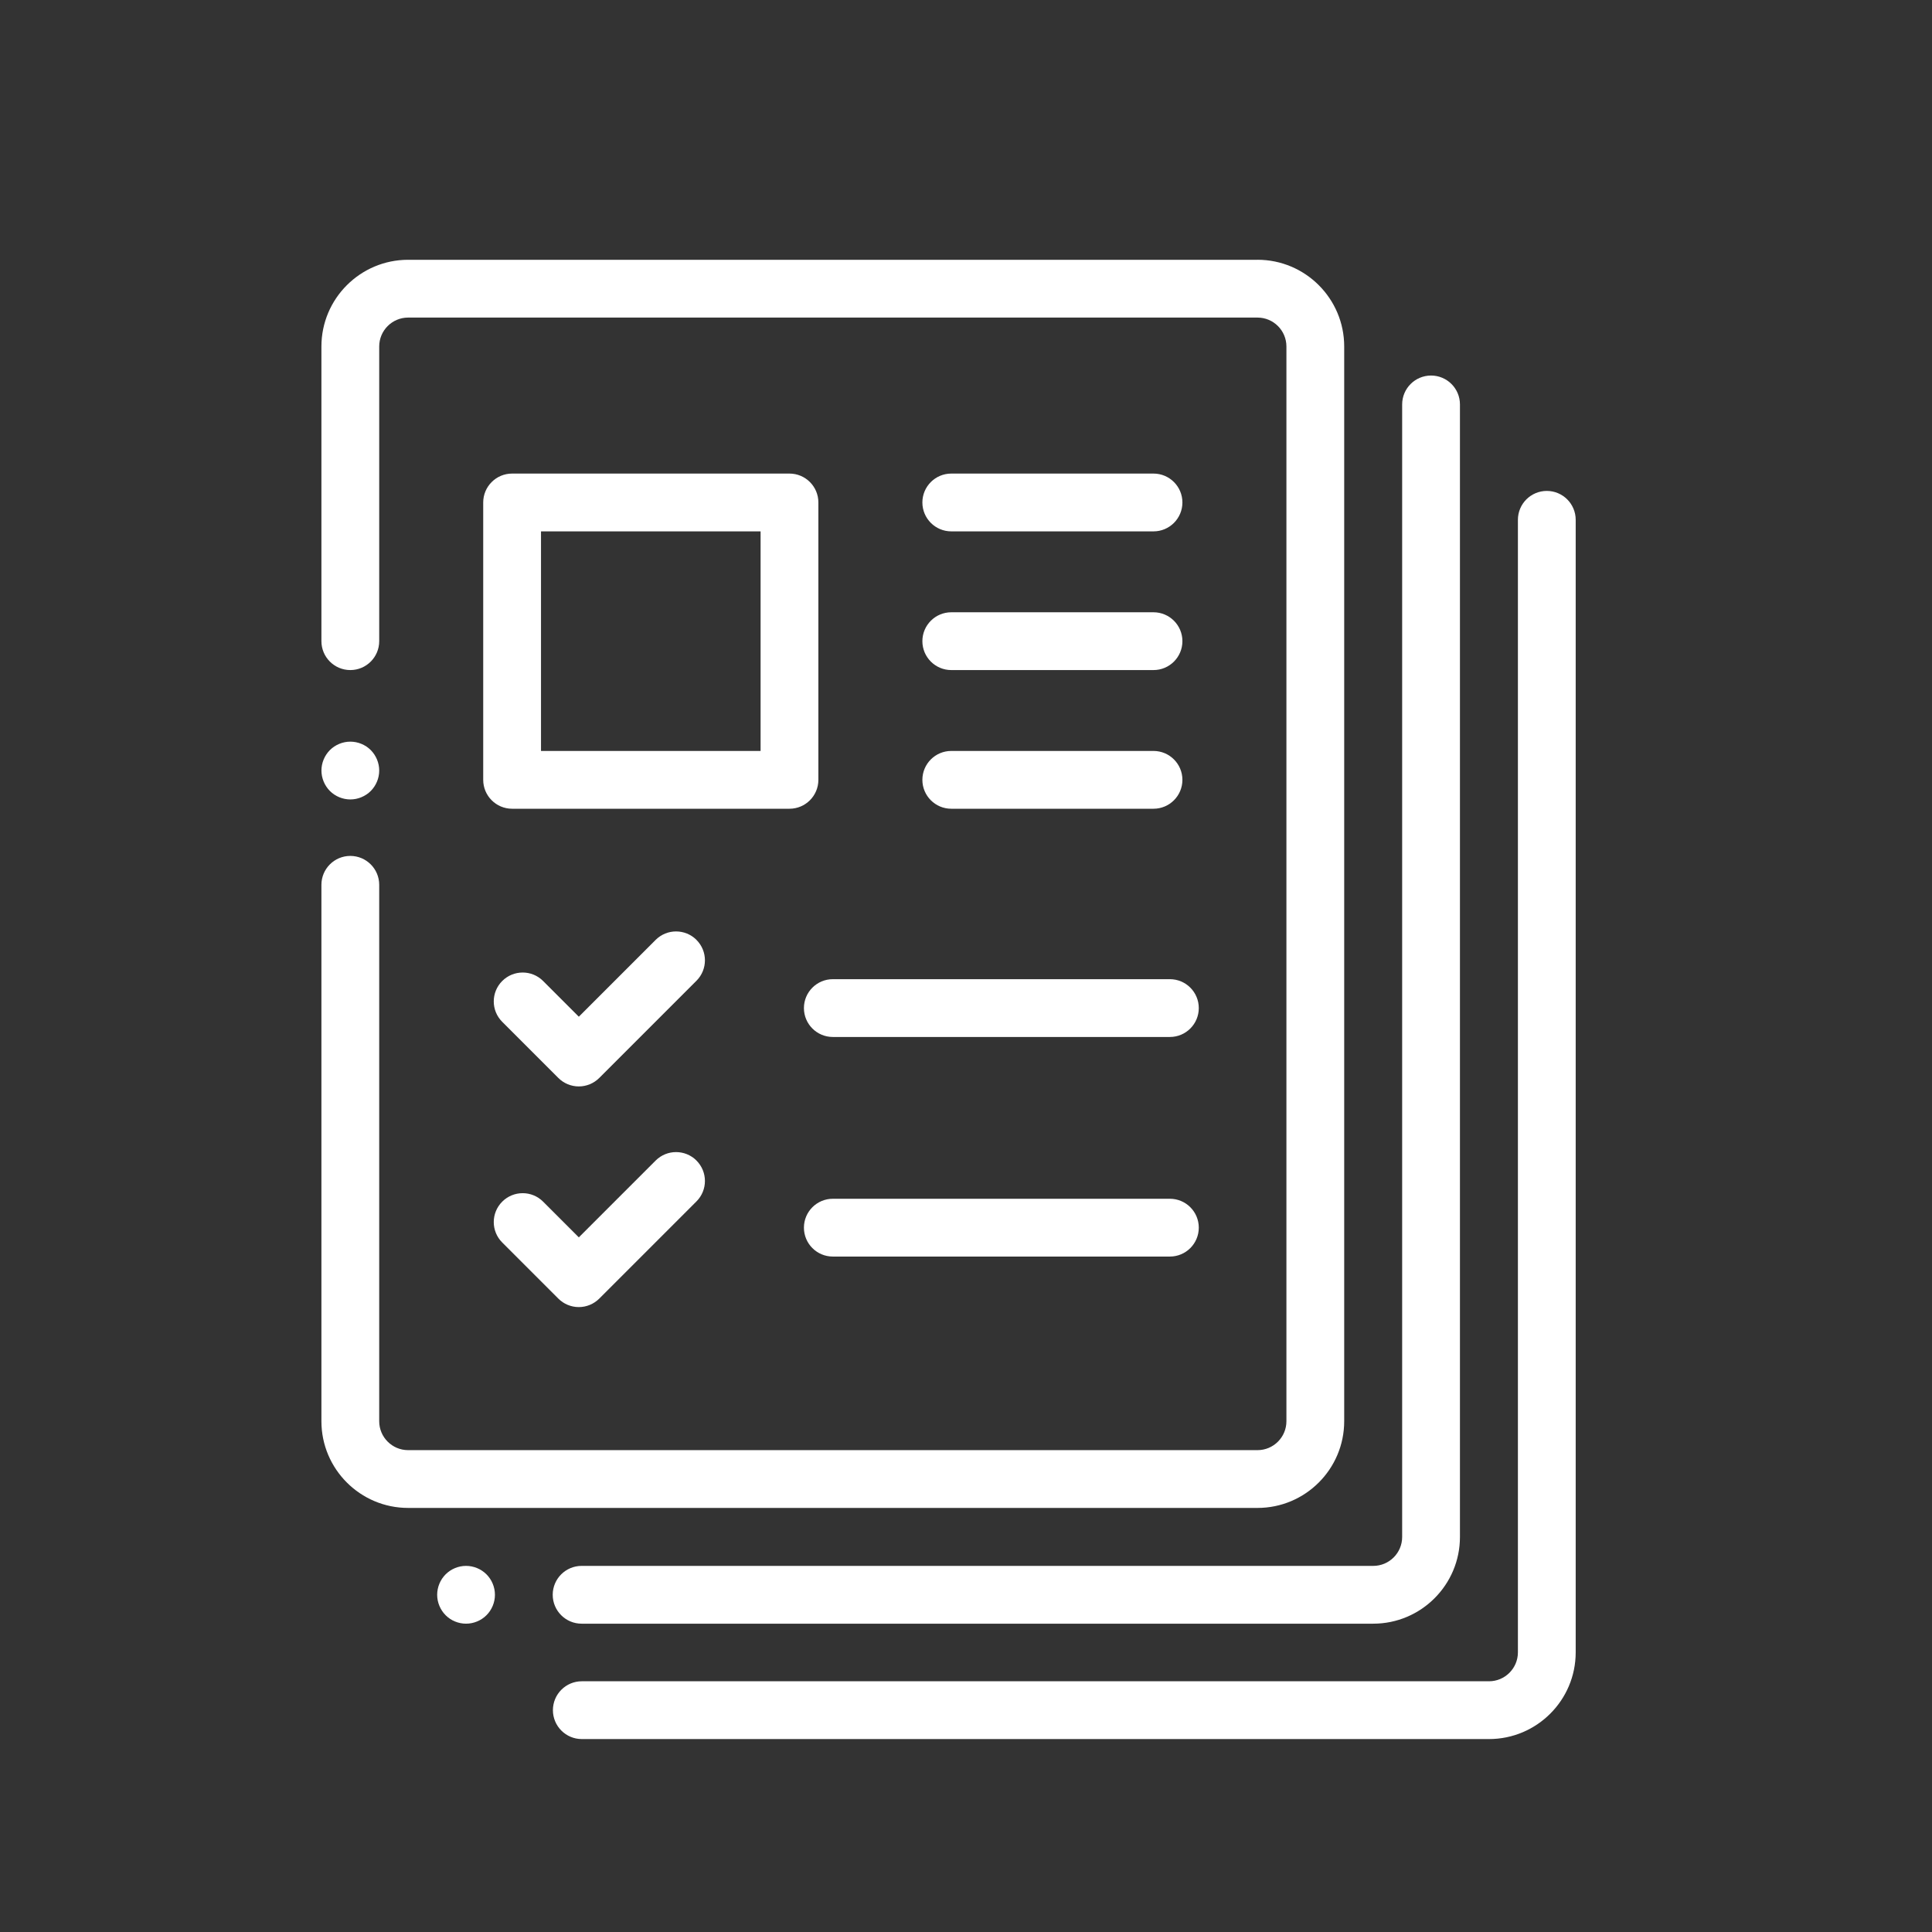 <?xml version="1.0" encoding="UTF-8"?>
<svg id="uuid-8c0c2bdc-5615-40f5-90cd-31990832f5c3" data-name="Capa 2" xmlns="http://www.w3.org/2000/svg" viewBox="0 0 900 900">
  <rect x="0" y="0" width="900" height="900" fill="#333333" stroke="none"/>
  <g id="uuid-0d844570-1c9e-479d-9bb5-a1c190025494" data-name="uuid-ca0181a8-b6db-4400-93a8-e2ff83b853ff">
    <g id="uuid-50d2712c-b36c-4a25-a43e-54a429b7843c" data-name="uuid-7b68f0ba-3b73-4ac9-9d9d-0b62d6f443c1">
      <g>
        <path d="M585.8,121.02H190.11c-22.26,0-40.38,18.11-40.38,40.38v137.28c0,7.43,6.03,13.46,13.46,13.46s13.46-6.03,13.46-13.46v-137.28c0-7.42,6.04-13.46,13.46-13.46h395.69c7.42,0,13.46,6.04,13.46,13.46v500.67c0,7.42-6.04,13.46-13.46,13.46H190.11c-7.42,0-13.46-6.04-13.46-13.46v-249.89c0-7.43-6.03-13.46-13.46-13.46s-13.46,6.03-13.46,13.46v249.89c0,22.26,18.11,40.38,40.38,40.38h395.69c22.26,0,40.38-18.11,40.38-40.38V161.39c0-22.26-18.11-40.38-40.38-40.38h0Z" fill="#fff"/>
        <path d="M172.71,349.42c-2.5-2.5-5.97-3.93-9.51-3.93s-7.01,1.43-9.52,3.93c-2.5,2.52-3.94,5.99-3.94,9.52s1.44,7.01,3.94,9.53c2.5,2.5,5.98,3.94,9.52,3.94s7.01-1.44,9.51-3.94,3.94-5.98,3.94-9.53-1.44-7-3.94-9.52Z" fill="#fff"/>
        <path d="M226.62,733.39c-2.5-2.5-5.96-3.94-9.52-3.94s-7.01,1.44-9.51,3.94-3.94,5.98-3.94,9.52,1.44,7.01,3.94,9.52c2.5,2.52,5.97,3.94,9.51,3.94s7.01-1.43,9.52-3.94,3.94-5.96,3.94-9.52-1.44-7.01-3.94-9.52Z" fill="#fff"/>
        <path d="M666.64,174.94c-7.43,0-13.46,6.03-13.46,13.46v527.59c0,7.42-6.04,13.46-13.46,13.46h-368.78c-7.43,0-13.46,6.03-13.46,13.46s6.03,13.46,13.46,13.46h368.78c22.26,0,40.38-18.11,40.38-40.38V188.4c0-7.43-6.03-13.46-13.46-13.46h0Z" fill="#fff"/>
        <path d="M720.56,228.69c-7.43,0-13.46,6.03-13.46,13.46v527.59c0,7.42-6.04,13.46-13.46,13.46h-422.61c-7.43,0-13.46,6.03-13.46,13.46s6.03,13.46,13.46,13.46h422.61c22.26,0,40.38-18.11,40.38-40.38V242.15c0-7.43-6.03-13.46-13.46-13.46h0Z" fill="#fff"/>
        <path d="M367.77,220.61h-129.21c-7.43,0-13.46,6.03-13.46,13.46v129.21c0,7.43,6.03,13.46,13.46,13.46h129.21c7.43,0,13.46-6.03,13.46-13.46v-129.21c0-7.43-6.03-13.46-13.46-13.46h0ZM354.31,349.82h-102.29v-102.29h102.29v102.29Z" fill="#fff"/>
        <path d="M324.46,437.84c-5.26-5.25-13.78-5.26-19.04,0l-35.78,35.78-16.64-16.64c-5.26-5.26-13.78-5.25-19.04,0-5.26,5.26-5.26,13.78,0,19.03l26.15,26.15c2.52,2.52,5.95,3.94,9.52,3.94s6.99-1.42,9.52-3.94l45.29-45.29c5.26-5.26,5.26-13.78,0-19.03h.02Z" fill="#fff"/>
        <path d="M544.98,456.14h-157.02c-7.43,0-13.46,6.03-13.46,13.46s6.03,13.46,13.46,13.46h157.02c7.43,0,13.46-6.03,13.46-13.46s-6.03-13.46-13.46-13.46Z" fill="#fff"/>
        <path d="M537.35,220.61h-94.21c-7.43,0-13.46,6.03-13.46,13.46s6.03,13.46,13.46,13.46h94.21c7.43,0,13.46-6.03,13.46-13.46s-6.03-13.46-13.46-13.46Z" fill="#fff"/>
        <path d="M537.35,285.22h-94.21c-7.43,0-13.46,6.03-13.46,13.46s6.03,13.46,13.46,13.46h94.21c7.43,0,13.46-6.03,13.46-13.46s-6.03-13.46-13.46-13.46Z" fill="#fff"/>
        <path d="M537.35,349.82h-94.21c-7.43,0-13.46,6.03-13.46,13.46s6.03,13.46,13.46,13.46h94.21c7.43,0,13.46-6.03,13.46-13.46s-6.03-13.46-13.46-13.46Z" fill="#fff"/>
        <path d="M324.46,540.63c-5.26-5.25-13.78-5.26-19.04,0l-35.78,35.78-16.64-16.64c-5.26-5.26-13.78-5.25-19.04,0-5.26,5.26-5.26,13.78,0,19.03l26.15,26.15c2.52,2.52,5.95,3.94,9.52,3.94s6.99-1.42,9.52-3.94l45.29-45.29c5.26-5.26,5.26-13.78,0-19.03h.02Z" fill="#fff"/>
        <path d="M544.98,558.43h-157.02c-7.43,0-13.46,6.03-13.46,13.46s6.03,13.46,13.46,13.46h157.02c7.43,0,13.46-6.03,13.46-13.46s-6.03-13.46-13.46-13.46Z" fill="#fff"/>
        <rect width="900" height="900" fill="none"/>
      </g>
    </g>
  </g>
</svg>